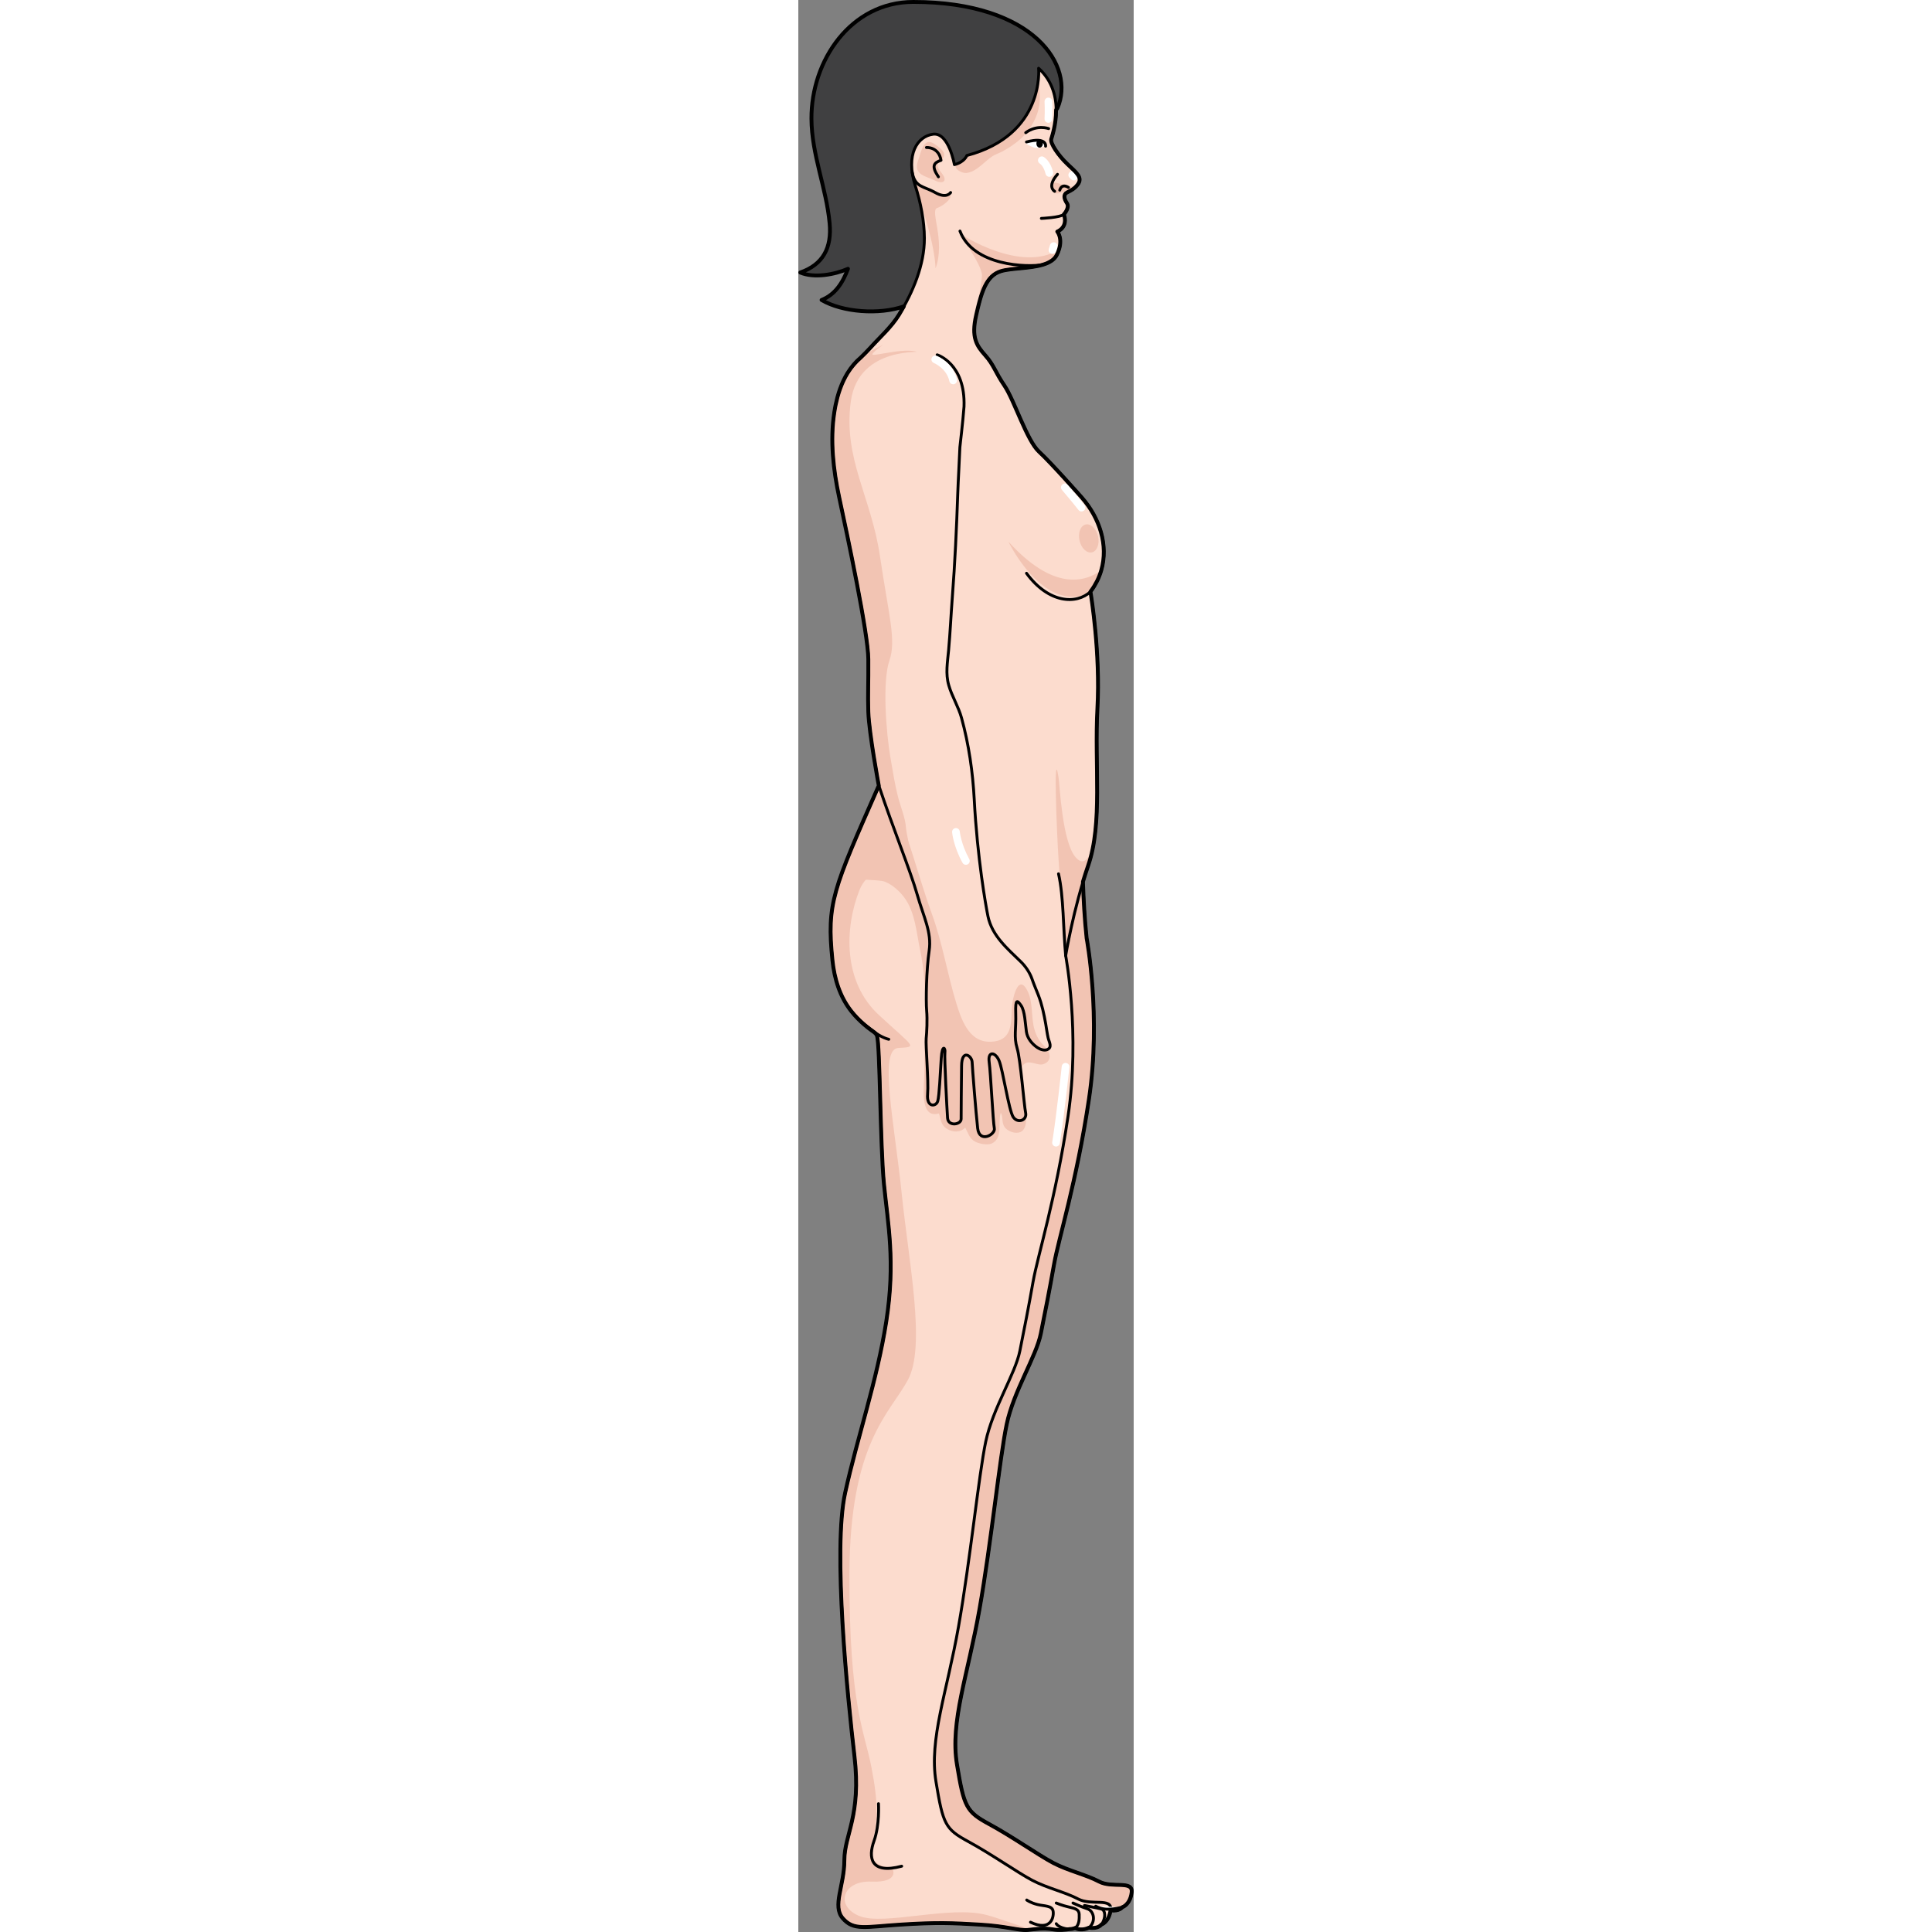 <?xml version="1.0" encoding="utf-8"?>
<!-- Created by: Science Figures, www.sciencefigures.org, Generator: Science Figures Editor -->
<!DOCTYPE svg PUBLIC "-//W3C//DTD SVG 1.0//EN" "http://www.w3.org/TR/2001/REC-SVG-20010904/DTD/svg10.dtd">
<svg version="1.0" id="Layer_1" xmlns="http://www.w3.org/2000/svg" xmlns:xlink="http://www.w3.org/1999/xlink" 
	 width="800px" height="800px" viewBox="0 0 87.096 501.759" enable-background="new 0 0 87.096 501.759"
	 xml:space="preserve">
<rect x="0" y="0" width="87.096" height="501.759" fill="#808080" stroke="none"/>
<g>
	<g>
		<g>
			<path fill="#404041" d="M67.305,28.098C72.082,17.161,61.227,0.5,29.873,0.5C13.667,0.5,3.341,15.692,3.424,30.847
				c0.052,9.315,3.866,17.92,4.722,27.139c0.587,6.332-1.673,10.722-7.63,12.787c3.559,1.539,8.968,0.545,12.393-0.963
				c-1.381,3.707-3.353,6.71-6.852,8.102c8.37,4.92,26.281,3.904,27.842-4.468"/>
			<g>
				<path fill="#F2C4B3" d="M25.906,264.467c0.137,2.354,0.807,28.226,1.814,38.507c1.008,10.283,3.023,20.162,0.604,35.688
					c-2.418,15.523-7.459,29.838-10.686,44.531c-3.225,14.695,0.605,52.846,2.42,68.371c1.814,15.523-2.621,20.363-2.621,27.016
					c0,6.654-3.225,11.896-0.402,15.121s5.645,2.217,15.121,1.613c9.475-0.605,13.307-0.404,20.361,0
					c7.057,0.404,10.283,1.613,12.5,1.401c2.219-0.212,4.033-0.595,6.654-0.138c2.62,0.457,5.645-0.375,5.645-0.375
					c1.814,0.889,3.629-0.082,3.629-0.082c2.42,0.404,3.227-0.807,3.227-0.807s2.016-0.605,2.42-3.83
					c0.402-3.227-5.041-1.008-8.469-2.824c-3.428-1.814-8.064-2.822-11.895-4.838c-3.832-2.016-10.686-6.854-16.64-10.08
					s-6.546-4.436-8.374-15.524c-1.826-11.089,2.836-23.186,5.859-40.323c3.024-17.137,5.242-39.314,7.056-47.982
					c1.813-8.67,7.661-17.541,8.871-23.59c1.21-6.047,2.218-11.088,3.427-17.943c1.211-6.854,5.848-21.371,9.073-42.943
					s-0.604-41.766-0.604-41.766c-1.344-12.552-1.086-26.395-1.086-26.395l-50.824,27.777
					C22.986,245.052,25.184,252.071,25.906,264.467z"/>
				<path fill="#FFFFFF" d="M26.281,463.917c0,0,0.334,5.523-1.172,9.707c-1.508,4.186-1.004,8.703,7.195,6.527"/>
			</g>
			<g>
				
					<path fill="none" stroke="#000000" stroke-width="0.75" stroke-linecap="round" stroke-linejoin="round" stroke-miterlimit="10" d="
					M25.906,264.467c0.137,2.354,0.807,28.226,1.814,38.507c1.008,10.283,3.023,20.162,0.604,35.688
					c-2.418,15.523-7.459,29.838-10.686,44.531c-3.225,14.695,0.605,52.846,2.42,68.371c1.814,15.523-2.621,20.363-2.621,27.016
					c0,6.654-3.225,11.896-0.402,15.121s5.645,2.217,15.121,1.613c9.475-0.605,13.307-0.404,20.361,0
					c7.057,0.404,10.283,1.613,12.5,1.401c2.219-0.212,4.033-0.595,6.654-0.138c2.62,0.457,5.645-0.375,5.645-0.375
					c1.814,0.889,3.629-0.082,3.629-0.082c2.42,0.404,3.227-0.807,3.227-0.807s2.016-0.605,2.42-3.83
					c0.402-3.227-5.041-1.008-8.469-2.824c-3.428-1.814-8.064-2.822-11.895-4.838c-3.832-2.016-10.686-6.854-16.64-10.08
					s-6.546-4.436-8.374-15.524c-1.826-11.089,2.836-23.186,5.859-40.323c3.024-17.137,5.242-39.314,7.056-47.982
					c1.813-8.67,7.661-17.541,8.871-23.59c1.21-6.047,2.218-11.088,3.427-17.943c1.211-6.854,5.848-21.371,9.073-42.943
					s-0.604-41.766-0.604-41.766c-1.344-12.552-1.086-26.395-1.086-26.395l-50.824,27.777
					C22.986,245.052,25.184,252.071,25.906,264.467z"/>
				
					<path fill="none" stroke="#000000" stroke-width="0.75" stroke-linecap="round" stroke-linejoin="round" stroke-miterlimit="10" d="
					M26.281,463.917c0,0,0.334,5.523-1.172,9.707c-1.508,4.186-1.004,8.703,7.195,6.527"/>
			</g>
			<path fill="#FCDCCE" d="M20.912,204.034C9.018,231.051,7.338,234.509,8.881,249.429c1.545,14.92,10.756,17.339,11.563,19.557
				c0.807,2.217,0.807,28.227,1.813,38.508c1.009,10.283,3.024,20.162,0.604,35.686c-2.418,15.525-7.459,29.839-10.686,44.533
				c-3.225,14.695,0.605,52.846,2.42,68.371c1.814,15.523-2.621,20.361-2.621,27.016c0,6.652-3.225,11.895-0.402,15.121
				c2.822,3.225,5.645,2.217,15.121,1.613c9.475-0.605,13.307-0.404,20.361,0c7.057,0.402,10.283,1.611,12.5,1.401
				c2.219-0.212,4.033-0.595,6.654-0.138s5.645-0.375,5.645-0.375c1.814,0.889,3.629-0.082,3.629-0.082
				c2.42,0.402,3.227-0.807,3.227-0.807s2.016-0.606,2.42-3.832c0.402-3.225-5.041-1.008-8.469-2.822
				c-3.428-1.813-8.064-2.822-11.896-4.838s-10.685-6.855-16.639-10.08c-5.953-3.227-6.546-4.436-8.374-15.525
				c-1.826-11.088,2.836-23.185,5.859-40.322c3.025-17.137,5.242-39.313,7.056-47.982c1.815-8.67,7.661-17.541,8.872-23.59
				c1.209-6.047,2.217-11.088,3.426-17.942c1.211-6.856,5.848-21.372,9.074-42.944c3.225-21.572-0.605-41.766-0.605-41.766
				s2.016-12.268,5.848-23.355c3.83-11.09,1.613-26.008,2.418-40.928c0.807-14.92-1.814-30.243-1.814-30.243
				c5.848-7.661,3.832-17.54-2.287-24.49c0,0-7.902-8.958-11.064-11.856s-6.455-13.438-8.959-17.126
				c-2.502-3.688-2.767-5.401-5.006-7.904c-2.238-2.502-3.688-4.61-2.371-10.406c1.317-5.797,2.504-10.276,6.455-11.461
				c3.953-1.185,12.515-0.264,14.492-4.216c1.975-3.952,0.131-6.06,0.131-6.06s2.898-1.054,1.713-4.479c0,0,1.58-1.713,0.791-2.898
				c-0.791-1.186-0.946-2.28,0-2.766c1.193-0.612,1.922-0.966,2.777-2.05c1.425-1.807-0.275-3.088-2.646-5.328
				s-4.479-5.4-4.215-6.455c0.263-1.054,4.215-11.592-3.293-18.442c0,0,1.717,17.257-18.639,22.658c0,0-0.596,1.713-3.23,2.371
				c0,0-1.45-8.431-5.533-7.904c-4.084,0.527-7.246,5.27-4.611,13.438c1.356,4.205,2.336,9.106,2.35,13.563
				c0.02,6.895-2.965,13.984-6.543,19.829c-2.028,3.313-4.961,5.84-7.533,8.706c-1.984,2.211-4.318,3.976-5.892,6.545
				c-1.555,2.538-2.504,5.415-3.093,8.319c-1.591,7.858-0.717,16.156,0.951,23.924c2.176,10.133,7.516,35.273,7.566,42.011
				c0.049,6.735-0.155,8.905,0,13.673C18.377,190.464,20.912,204.034,20.912,204.034z"/>
			<path fill="#FCDCCE" d="M20.912,204.034C9.018,231.051,7.338,234.509,8.881,249.429c1.545,14.92,10.756,17.339,11.563,19.557
				c0.807,2.217,0.807,28.227,1.813,38.508c1.009,10.283,3.024,20.162,0.604,35.686c-2.418,15.525-7.459,29.839-10.686,44.533
				c-3.225,14.695,0.605,52.846,2.42,68.371c1.814,15.523-2.621,20.361-2.621,27.016c0,6.652-3.225,11.895-0.402,15.121
				c2.822,3.225,5.645,2.217,15.121,1.613c9.475-0.605,13.307-0.404,20.361,0c7.057,0.402,10.283,1.611,12.5,1.401
				c2.219-0.212,4.033-0.595,6.654-0.138s5.645-0.375,5.645-0.375c1.814,0.889,3.629-0.082,3.629-0.082
				c2.42,0.402,3.227-0.807,3.227-0.807s2.016-0.606,2.42-3.832c0.402-3.225-5.041-1.008-8.469-2.822
				c-3.428-1.813-8.064-2.822-11.896-4.838s-10.685-6.855-16.639-10.08c-5.953-3.227-6.546-4.436-8.374-15.525
				c-1.826-11.088,2.836-23.185,5.859-40.322c3.025-17.137,5.242-39.313,7.056-47.982c1.815-8.67,7.661-17.541,8.872-23.59
				c1.209-6.047,2.217-11.088,3.426-17.942c1.211-6.856,5.848-21.372,9.074-42.944c3.225-21.572-0.605-41.766-0.605-41.766
				s2.016-12.268,5.848-23.355c3.83-11.09,1.613-26.008,2.418-40.928c0.807-14.92-1.814-30.243-1.814-30.243
				c5.848-7.661,3.832-17.54-2.287-24.49c0,0-7.902-8.958-11.064-11.856s-6.455-13.438-8.959-17.126
				c-2.502-3.688-2.767-5.401-5.006-7.904c-2.238-2.502-3.688-4.61-2.371-10.406c1.317-5.797,2.504-10.276,6.455-11.461
				c3.953-1.185,12.515-0.264,14.492-4.216c1.975-3.952,0.131-6.06,0.131-6.06s2.898-1.054,1.713-4.479c0,0,1.58-1.713,0.791-2.898
				c-0.791-1.186-0.946-2.28,0-2.766c1.193-0.612,1.922-0.966,2.777-2.05c1.425-1.807-0.275-3.088-2.646-5.328
				s-4.479-5.4-4.215-6.455c0.263-1.054,4.215-11.592-3.293-18.442c0,0,1.717,17.257-18.639,22.658c0,0-0.596,1.713-3.23,2.371
				c0,0-1.45-8.431-5.533-7.904c-4.084,0.527-7.246,5.27-4.611,13.438c1.356,4.205,2.336,9.106,2.35,13.563
				c0.02,6.895-2.965,13.984-6.543,19.829c-2.028,3.313-4.961,5.84-7.533,8.706c-1.984,2.211-4.318,3.976-5.892,6.545
				c-1.555,2.538-2.504,5.415-3.093,8.319c-1.591,7.858-0.717,16.156,0.951,23.924c2.176,10.133,7.516,35.273,7.566,42.011
				c0.049,6.735-0.155,8.905,0,13.673C18.377,190.464,20.912,204.034,20.912,204.034z"/>
			<g>
				<path fill="#F2C4B3" d="M35.645,69.705c2.619-7.247-1.547-15.085,0.41-15.697c1.96-0.614,4.732-3.375,2.846-3.376
					c-1.914,0-6.365-1.853-8.713-3.045c0.068,0.234,0.125,0.461,0.201,0.701C32.596,55.126,35.346,63.343,35.645,69.705z
					 M45.009,44.563c2.001-0.841,3.644-2.83,5.349-3.956c0.797-0.526,1.709-0.786,2.551-1.235c0.883-0.473,1.746-0.984,2.573-1.55
					c1.675-1.144,3.224-2.513,4.399-4.175c1.938-2.741,2.939-5.477,2.847-8.883c-0.045-1.639-0.184-3.274-0.325-4.908
					c-0.291,4.784-2.688,16.294-18.639,20.527c-0.124,0.337-0.371,0.637-0.607,0.9c-0.449,0.502-1.984,0.942-2.209,1.378
					c-0.689,1.346,1.75,2.379,2.715,2.266C44.131,44.872,44.578,44.744,45.009,44.563z M35.422,46.848
					c2.25,1.125,3.273,0.102,2.047-1.573c-1.229-1.674-1.943-2.315-0.41-3.644c1.535-1.33,0.922-2.559-1.84-4.318
					s-3.309,2.192-4.093,4.318C29.713,45.463,33.172,45.721,35.422,46.848z M15.877,497.62c-6.371-2.547-4.463-9.262,3.1-8.949
					c7.563,0.312,5.463-3.436,5.463-3.436s-7.252-0.564-5.463-6.314s1.842-10.485,0-20c-1.84-9.516-5.766-15.793-5.701-50
					c0.064-34.209,10.412-41.75,15.168-50.5s0.244-30.5-1.6-48.5c-1.846-18-6.02-37.439-0.906-37.75c5.115-0.311,4.25,0-5.025-8.573
					s-8.975-22.427-5.034-32.428c0.487-1.237,1.218-2.369,2.216-3.256c0.821-0.73,2.541-1.12,2.558-2.327
					c1.925-0.255,3.677,0.934,5.596,0.81c4.702-0.304,1.93-8.67,1.731-11.315c-0.212-2.813-1.354-5.301-2.059-8.015
					c-0.858-3.306-1.37-6.688-1.955-10.05c-1.227-7.059-2.146-20.154-0.307-25.473c1.842-5.318-0.203-11.764-2.455-27.108
					c-2.25-15.343-9.615-25.369-7.568-40.201c2.045-14.833,19.844-12.378,16.673-12.991c-3.171-0.614-7.877,0.613-10.536,0.912
					c-1.328,0.15,0.051-0.998,2.248-2.656c-0.906,0.51-1.844,1.004-2.828,1.469c-9.484,4.48-12.66,19.118-8.563,38.204
					c2.176,10.133,7.516,35.273,7.566,42.011c0.049,6.735-0.155,8.905,0,13.673c0.182,5.607,2.717,19.178,2.717,19.178
					C9.018,231.051,7.338,234.509,8.881,249.429c1.545,14.92,10.756,17.339,11.563,19.557c0.807,2.217,0.807,28.227,1.813,38.508
					c1.009,10.283,3.024,20.162,0.604,35.686c-2.418,15.525-7.459,29.839-10.686,44.533c-3.225,14.695,0.605,52.846,2.42,68.371
					c1.814,15.523-2.621,20.361-2.621,27.016c0,6.652-3.225,11.895-0.402,15.121c2.822,3.225,5.645,2.217,15.121,1.613
					c9.475-0.605,13.307-0.404,20.361,0c7.057,0.402,10.283,1.611,12.5,1.401c0.344-0.032,0.674-0.069,1.001-0.106
					c-4.356-1.336-8.271-2.871-11.618-3.777C39.438,494.78,22.25,500.166,15.877,497.62z M52.652,70.419
					c3.953-1.185,12.515-0.264,14.492-4.216c0.248-0.497,0.436-0.966,0.574-1.404c-9.911,6.265-25.443-3.938-25.443-3.938
					c-1.932-1.761,5.525,7.569,5.422,10.741c-0.058,1.783-1.053,6.026-1.348,9.616C47.611,75.747,48.854,71.56,52.652,70.419z
					 M75.934,153.959c-0.029-0.188-0.049-0.297-0.049-0.297c1.344-1.76,2.254-3.64,2.813-5.572
					c-4.217,3.097-12.433,5.495-24.146-7.439c0,0,6.752,14.117,16.471,14.322C72.988,155.014,74.602,154.615,75.934,153.959z
					 M76.252,143.449c1.331-0.3,2.046-2.163,1.597-4.161c-0.45-1.997-1.894-3.374-3.224-3.075c-1.33,0.3-2.045,2.163-1.596,4.161
					S74.922,143.748,76.252,143.449z M72.041,222.671c-3.52-4-4.135-18.742-4.467-20.834c-1.414-8.918-0.41,15.104,0,21.166
					c0.41,6.063,1.191,18.612,1.66,22.696c0,0,1.396-4.897,2.918-10.237c0.684-2.711,1.494-5.633,2.43-8.533
					c1.172-4.123,1.683-5.791,1.965-6.967c0.137-0.711,0.259-1.43,0.363-2.161C76.703,219.005,75.277,226.35,72.041,222.671z"/>
			</g>
			<path fill="#F2C4B3" d="M72.997,46.529c0,0,0.448,1.714-2.436,2.77c-2.883,1.055-3.878,1.277-4.422,0.443
				c-0.544-0.833-0.216-1.897-0.116-2.189c0.099-0.292,1.613-0.102,2.641,0.558C69.69,48.772,73.518,48.641,72.997,46.529z"/>
			
				<path fill="none" stroke="#000000" stroke-width="0.75" stroke-linecap="round" stroke-linejoin="round" stroke-miterlimit="10" d="
				M20.912,204.034C9.018,231.051,7.338,234.509,8.881,249.429c1.545,14.92,10.756,17.339,11.563,19.557
				c0.807,2.217,0.807,28.227,1.813,38.508c1.009,10.283,3.024,20.162,0.604,35.686c-2.418,15.525-7.459,29.839-10.686,44.533
				c-3.225,14.695,0.605,52.846,2.42,68.371c1.814,15.523-2.621,20.361-2.621,27.016c0,6.652-3.225,11.895-0.402,15.121
				c2.822,3.225,5.645,2.217,15.121,1.613c9.475-0.605,13.307-0.404,20.361,0c7.057,0.402,10.283,1.611,12.5,1.401
				c2.219-0.212,4.033-0.595,6.654-0.138s5.645-0.375,5.645-0.375c1.814,0.889,3.629-0.082,3.629-0.082
				c2.42,0.402,3.227-0.807,3.227-0.807s2.016-0.606,2.42-3.832c0.402-3.225-5.041-1.008-8.469-2.822
				c-3.428-1.813-8.064-2.822-11.896-4.838s-10.685-6.855-16.639-10.08c-5.953-3.227-6.546-4.436-8.374-15.525
				c-1.826-11.088,2.836-23.185,5.859-40.322c3.025-17.137,5.242-39.313,7.056-47.982c1.815-8.67,7.661-17.541,8.872-23.59
				c1.209-6.047,2.217-11.088,3.426-17.942c1.211-6.856,5.848-21.372,9.074-42.944c3.225-21.572-0.605-41.766-0.605-41.766
				s2.016-12.268,5.848-23.355c3.83-11.09,1.613-26.008,2.418-40.928c0.807-14.92-1.814-30.243-1.814-30.243
				c5.848-7.661,3.832-17.54-2.287-24.49c0,0-7.902-8.958-11.064-11.856s-6.455-13.438-8.959-17.126
				c-2.502-3.688-2.767-5.401-5.006-7.904c-2.238-2.502-3.688-4.61-2.371-10.406c1.317-5.797,2.504-10.276,6.455-11.461
				c3.953-1.185,12.515-0.264,14.492-4.216c1.975-3.952,0.131-6.06,0.131-6.06s2.898-1.054,1.713-4.479c0,0,1.58-1.713,0.791-2.898
				c-0.791-1.186-0.946-2.28,0-2.766c1.193-0.612,1.922-0.966,2.777-2.05c1.425-1.807-0.275-3.088-2.646-5.328
				s-4.479-5.4-4.215-6.455c0.263-1.054,4.215-11.592-3.293-18.442c0,0,1.717,17.257-18.639,22.658c0,0-0.596,1.713-3.23,2.371
				c0,0-1.45-8.431-5.533-7.904c-4.084,0.527-7.246,5.27-4.611,13.438c1.356,4.205,2.336,9.106,2.35,13.563
				c0.02,6.895-2.965,13.984-6.543,19.829c-2.028,3.313-4.961,5.84-7.533,8.706c-1.984,2.211-4.318,3.976-5.892,6.545
				c-1.555,2.538-2.504,5.415-3.093,8.319c-1.591,7.858-0.717,16.156,0.951,23.924c2.176,10.133,7.516,35.273,7.566,42.011
				c0.049,6.735-0.155,8.905,0,13.673C18.377,190.464,20.912,204.034,20.912,204.034z"/>
			<path fill="#F2C4B3" d="M16.582,228.22c0.679,0.49,4.457,0.195,5.961,0.792c1.928,0.765,3.813,2.489,5.037,4.161
				c2.781,3.804,3.096,9.042,4.033,13.482c2.238,10.619,1.119,21.352,1.119,32.141c0,3.057-1.42,11.877,3.791,10.38
				c0.544,1.601,0.434,2.938,2.036,3.975c1.506,0.973,3.585,1.027,4.786-0.315c0.788,1.453,1.046,2.825,2.539,3.645
				c0.998,0.549,3.23,1.001,4.328,0.504c3.061-1.384,1.547-5.579,2.369-7.982c0.652,1.024,0.172,2.604,1.008,3.733
				c0.695,0.94,2.289,1.656,3.615,1.415c2.693-0.489,1.898-4.955,1.703-7.118c-0.188-2.063-0.465-4.108-0.668-6.177
				c-0.112-1.155-0.689-3.391,0.25-4.364c1.428-1.478,3.619,0.436,5.199-0.134c2.484-0.894,1.647-3.377,0.182-4.705
				c-1.239-1.123-2.057-2.633-2.523-4.217c-0.974-3.308-0.273-7.211-1.942-10.309c-2.384-4.425-3.858,2.515-3.96,4.56
				c-0.181,3.618,0.196,8.054-4.405,8.766c-6.201,0.959-8.425-4.741-9.966-9.762c-2.379-7.746-3.605-15.673-6.381-23.329
				c-3.998-11.034-6.51-22.504-11.729-33.028"/>
			<path fill="#FFFFFF" d="M84.172,495.313c-1.715,0.371-4.48,1.103-6.932-0.254"/>
			
				<path fill="none" stroke="#000000" stroke-width="0.75" stroke-linecap="round" stroke-linejoin="round" stroke-miterlimit="10" d="
				M84.172,495.313c-1.715,0.371-4.48,1.103-6.932-0.254"/>
			
				<path fill="none" stroke="#000000" stroke-width="0.75" stroke-linecap="round" stroke-linejoin="round" stroke-miterlimit="10" d="
				M63.629,68.715c-4.127,0.778-18.221,0.387-21.646-8.703"/>
			
				<path fill="none" stroke="#000000" stroke-width="0.75" stroke-linecap="round" stroke-linejoin="round" stroke-miterlimit="10" d="
				M39.553,50c0,0-0.996,1.713-4.025,0s-5.203-1.268-5.961-5.245"/>
			
				<path fill="none" stroke="#000000" stroke-width="0.75" stroke-linecap="round" stroke-linejoin="round" stroke-miterlimit="10" d="
				M70.144,48.671c0,0-1.681-1.189-2.248,0.718"/>
			
				<path fill="none" stroke="#000000" stroke-width="0.75" stroke-linecap="round" stroke-linejoin="round" stroke-miterlimit="10" d="
				M66.57,49.688c0,0-2.125-1.181,0.734-4.413"/>
			
				<path fill="none" stroke="#000000" stroke-width="0.75" stroke-linecap="round" stroke-linejoin="round" stroke-miterlimit="10" d="
				M68.988,55.665c-1.002,0.86-5.867,1.056-5.867,1.056"/>
			
				<path fill="none" stroke="#000000" stroke-width="0.75" stroke-linecap="round" stroke-linejoin="round" stroke-miterlimit="10" d="
				M59.062,34.458c2.922-2.167,5.956-1.059,5.956-1.059"/>
			
				<path fill="none" stroke="#000000" stroke-width="0.75" stroke-linecap="round" stroke-linejoin="round" stroke-miterlimit="10" d="
				M75.885,153.663c-3.613,3.35-10.814,3.119-16.621-4.78"/>
			
				<path fill="none" stroke="#000000" stroke-width="0.75" stroke-linecap="round" stroke-linejoin="round" stroke-miterlimit="10" d="
				M69.434,248.188c-0.648-6.85-0.518-15.445-1.859-21.253"/>
			
				<path fill="none" stroke="#000000" stroke-width="0.75" stroke-linecap="round" stroke-linejoin="round" stroke-miterlimit="10" d="
				M23.488,269.911c0,0-1.84-0.33-4.326-2.311"/>
			
				<path fill="none" stroke="#000000" stroke-width="0.75" stroke-linecap="round" stroke-linejoin="round" stroke-miterlimit="10" d="
				M59.322,493.452c0,0,0.977,0.732,2.783,1.172s3.76,0.244,4.053,1.66s-0.439,5.517-5.86,2.93"/>
			
				<path fill="none" stroke="#000000" stroke-width="0.75" stroke-linecap="round" stroke-linejoin="round" stroke-miterlimit="10" d="
				M66.988,494.233c0,0,1.465,0.635,3.223,1.025s2.686,0.684,2.734,1.904s0.016,2.869-1.092,3.559
				c-1.105,0.689-4.182,0.055-4.865-1.117"/>
			
				<path fill="none" stroke="#000000" stroke-width="0.75" stroke-linecap="round" stroke-linejoin="round" stroke-miterlimit="10" d="
				M71.334,494.233c0,0,2.1,0.977,3.76,1.514s2.293,3.291,0.389,4.893"/>
			
				<path fill="none" stroke="#000000" stroke-width="0.75" stroke-linecap="round" stroke-linejoin="round" stroke-miterlimit="10" d="
				M74.313,494.868c0,0,3.32,0.635,4.395,0.928s1.225,2.361,0.002,4.037"/>
			
				<path fill="none" stroke="#000000" stroke-width="0.75" stroke-linecap="round" stroke-linejoin="round" stroke-miterlimit="10" d="
				M20.818,468.436c0,0,0.334,5.524-1.172,9.708c-1.508,4.184-1.005,8.704,7.197,6.527"/>
			
				<path fill="none" stroke="#000000" stroke-width="0.75" stroke-linecap="round" stroke-linejoin="round" stroke-miterlimit="10" d="
				M20.912,204.034c3.684,11.058,8.227,22.199,9.934,28.194c1.705,5.995,3.85,9.857,3.131,14.706
				c-0.721,4.849-0.867,13.005-0.65,15.486c0.218,2.481,0.039,5.707-0.119,7.262c-0.178,1.74,0.66,10.991,0.365,14.512
				c-0.295,3.52,2.24,3.229,2.642,1.773c0.403-1.455,0.631-6.907,0.907-11.167c0.234-3.621,1.119-2.735,0.945-1.435
				c-0.172,1.301,0.529,14.674,0.693,16.984c0.168,2.311,3.545,1.718,3.525,0.252c-0.018-1.469,0.063-8.865,0.115-13.779
				c0.047-4.557,2.674-2.566,2.738-1.003c0.064,1.566,0.99,13.254,1.441,17.219c0.449,3.966,4.67,1.597,4.328-0.005
				c-0.342-1.603-0.947-14.33-1.342-17.224c-0.396-2.894,1.586-2.631,2.57-0.359c0.982,2.271,2.523,12.969,3.691,14.677
				s3.63,0.84,3.207-1.143c-0.418-1.98-1.313-13.832-2.209-16.755c-0.897-2.921-0.227-5.052-0.359-9.041
				c-0.134-3.987,0.441-3.366,1.374-2.066c0.995,1.386,1.106,4.749,1.392,6.798c0.244,1.755,1.473,3.219,2.906,4.178
				c0.641,0.428,1.72,0.815,2.479,0.504c1.436-0.586,0.503-1.996,0.265-3.042c-0.268-1.175-0.41-2.386-0.619-3.573
				c-0.447-2.546-0.977-5.093-1.912-7.51c-0.561-1.442-1.158-2.787-1.656-4.238c-0.559-1.624-1.687-3.277-2.908-4.473
				c-3.387-3.319-7.471-6.678-8.535-11.802c-0.533-2.568-2.76-15.06-3.564-30.349c-0.377-7.134-1.407-14.291-3.302-21.185
				c-0.806-2.929-2.472-5.534-3.312-8.448c-0.885-3.074-0.32-6.007-0.04-9.127c0.41-4.564,0.612-9.149,0.962-13.72
				c0.688-8.978,1.105-17.974,1.412-26.971c0.135-3.993,0.406-8.018,0.553-12.007c0.01-0.252,0.785-6.594,1.074-10.566
				c0.396-11.198-6.98-13.437-6.98-13.437"/>
			<path fill="#FFFFFF" d="M64.412,37.52c0,0-0.818,1.181-3.102,0.834c0,0-1.665-0.582-2.159-1.1
				C59.972,36.038,61.553,35.613,64.412,37.52z"/>
			
				<path fill="none" stroke="#000000" stroke-width="0.75" stroke-linecap="round" stroke-linejoin="round" stroke-miterlimit="10" d="
				M59.258,36.87c5.363-1.428,4.96,1.095,4.96,1.095"/>
			<path d="M63.508,37.284c0,0.588-0.377,1.064-0.836,1.064c-0.462,0-0.837-0.476-0.837-1.064s0.375-1.064,0.837-1.064
				C63.131,36.22,63.508,36.696,63.508,37.284z"/>
		</g>
		<path fill="#FFFFFF" d="M65.191,45.926c-0.451,0-0.86-0.307-0.971-0.765c-0.493-2.031-1.457-2.651-1.497-2.677
			c-0.461-0.286-0.62-0.896-0.344-1.363c0.276-0.467,0.862-0.637,1.337-0.372c0.177,0.098,1.745,1.043,2.447,3.941
			c0.13,0.537-0.2,1.077-0.736,1.208C65.348,45.917,65.27,45.926,65.191,45.926z"/>
		<path fill="#FFFFFF" d="M64.951,31.89c-0.016,0-0.031-0.001-0.047-0.001c-0.551-0.026-0.979-0.493-0.953-1.045
			c0.1-2.189,0.002-4.427,0-4.451c-0.025-0.551,0.402-1.018,0.955-1.042c0.533-0.01,1.018,0.401,1.043,0.953
			c0.004,0.096,0.104,2.35,0,4.632C65.926,31.47,65.482,31.89,64.951,31.89z"/>
		<path fill="#FFFFFF" d="M71.556,46.855c-0.255,0-0.511-0.098-0.707-0.293l-0.413-0.413c-0.389-0.392-0.389-1.024,0.002-1.414
			c0.389-0.391,1.023-0.391,1.414,0.001l0.412,0.413c0.391,0.39,0.391,1.024,0,1.413C72.068,46.757,71.813,46.855,71.556,46.855z"/>
		<path fill="#FFFFFF" d="M66.018,65.951c-0.095,0-0.191-0.015-0.287-0.043c-0.529-0.158-0.83-0.717-0.671-1.245l0.31-1.032
			c0.159-0.529,0.719-0.829,1.245-0.671c0.529,0.159,0.829,0.716,0.671,1.245l-0.31,1.032
			C66.846,65.669,66.447,65.951,66.018,65.951z"/>
		<path fill="#FFFFFF" d="M40.213,99.804c-0.463,0-0.879-0.322-0.979-0.793c-0.707-3.362-4.009-4.736-4.042-4.75
			c-0.512-0.208-0.759-0.791-0.551-1.303c0.208-0.511,0.79-0.757,1.302-0.551c0.176,0.07,4.323,1.799,5.248,6.192
			c0.114,0.54-0.231,1.07-0.771,1.184C40.35,99.799,40.281,99.804,40.213,99.804z"/>
		<path fill="#FFFFFF" d="M73.553,132.834c-0.299,0-0.594-0.133-0.791-0.386c-1.414-1.819-4.279-5.197-4.309-5.23
			c-0.355-0.422-0.305-1.053,0.117-1.41c0.422-0.356,1.052-0.305,1.409,0.115c0.118,0.14,2.921,3.444,4.362,5.296
			c0.338,0.437,0.26,1.064-0.177,1.403C73.983,132.766,73.767,132.834,73.553,132.834z"/>
		<path fill="#FFFFFF" d="M66.93,297.768c-0.054,0-0.107-0.005-0.161-0.013c-0.546-0.088-0.915-0.603-0.827-1.147
			c1.117-6.91,2.456-19.532,2.469-19.659c0.059-0.549,0.547-0.953,1.1-0.889c0.55,0.058,0.948,0.55,0.891,1.1
			c-0.014,0.127-1.358,12.803-2.485,19.768C67.836,297.417,67.41,297.768,66.93,297.768z"/>
		<path fill="#FFFFFF" d="M43.518,224.595c-0.354,0-0.695-0.188-0.877-0.518c-2.345-4.263-2.688-7.779-2.701-7.927
			c-0.05-0.55,0.355-1.034,0.904-1.086c0.551-0.056,1.036,0.353,1.088,0.902c0.003,0.032,0.33,3.272,2.461,7.146
			c0.266,0.484,0.09,1.092-0.395,1.357C43.846,224.554,43.681,224.595,43.518,224.595z"/>
		
			<path fill="none" stroke="#000000" stroke-width="0.75" stroke-linecap="round" stroke-linejoin="round" stroke-miterlimit="10" d="
			M33.275,38.306c0,0,3.182-0.234,3.783,3.325c-1.895,0.635-2.564,1.487-0.676,4.29"/>
	</g>
	<path fill="none" stroke="#000000" stroke-linecap="round" stroke-linejoin="round" stroke-miterlimit="10" d="M78.107,488.659
		c-3.428-1.814-8.064-2.822-11.896-4.838s-10.685-6.854-16.64-10.08c-5.953-3.226-6.545-4.436-8.373-15.524
		c-1.827-11.089,2.836-23.186,5.859-40.323c3.023-17.137,5.241-39.314,7.055-47.982c1.814-8.67,7.662-17.541,8.872-23.59
		c1.21-6.047,2.218-11.088,3.427-17.943c1.21-6.854,5.848-21.371,9.073-42.943s-0.604-41.766-0.604-41.766
		c-0.535-5.004-0.816-10.211-0.961-14.666c0.208-0.69,0.423-1.383,0.646-2.074c0.226-0.701,0.459-1.4,0.699-2.096
		c3.83-11.09,1.613-26.008,2.419-40.928c0.771-14.274-1.593-28.908-1.799-30.148c-0.002-0.015-0.004-0.021-0.005-0.033
		c-0.007-0.038-0.011-0.062-0.011-0.062c0.346-0.453,0.66-0.915,0.951-1.382c0.2-0.321,0.371-0.649,0.547-0.978
		c0.071-0.134,0.152-0.265,0.22-0.4c0.218-0.436,0.409-0.876,0.585-1.32c0.009-0.022,0.02-0.044,0.027-0.066
		c0.184-0.469,0.342-0.941,0.482-1.426c1.873-6.477-0.387-13.565-5.1-18.918c0,0-7.903-8.958-11.064-11.856
		c-3.162-2.898-6.456-13.438-8.959-17.126c-2.502-3.688-2.768-5.401-5.006-7.904c-2.239-2.502-3.689-4.61-2.371-10.406
		c0.058-0.253,0.115-0.5,0.172-0.748c0.055-0.238,0.11-0.473,0.166-0.706c0.026-0.112,0.053-0.225,0.08-0.336
		c0.053-0.223,0.107-0.44,0.161-0.657c0.028-0.116,0.058-0.23,0.087-0.345c0.053-0.206,0.106-0.409,0.16-0.611
		c0.032-0.118,0.064-0.236,0.097-0.354c0.052-0.19,0.106-0.379,0.161-0.564c0.035-0.121,0.071-0.239,0.107-0.357
		c0.055-0.178,0.109-0.353,0.166-0.525c0.039-0.119,0.078-0.235,0.117-0.351c0.059-0.166,0.115-0.33,0.176-0.491
		c0.042-0.114,0.086-0.226,0.129-0.338c0.061-0.154,0.121-0.307,0.185-0.455c0.048-0.112,0.097-0.22,0.146-0.329
		c0.064-0.141,0.128-0.281,0.194-0.416c0.054-0.108,0.109-0.212,0.165-0.316c0.067-0.128,0.135-0.256,0.206-0.378
		c0.06-0.103,0.122-0.2,0.185-0.299c0.072-0.115,0.145-0.231,0.221-0.341c0.067-0.097,0.139-0.188,0.209-0.281
		c0.077-0.102,0.153-0.205,0.233-0.301c0.077-0.092,0.16-0.177,0.241-0.265c0.081-0.087,0.16-0.177,0.244-0.259
		c0.09-0.086,0.185-0.163,0.277-0.243c0.085-0.073,0.167-0.149,0.255-0.217c0.104-0.08,0.216-0.15,0.325-0.223
		c0.086-0.058,0.168-0.12,0.258-0.173c0.128-0.076,0.266-0.14,0.4-0.207c0.08-0.039,0.154-0.084,0.236-0.12
		c0.223-0.097,0.453-0.183,0.695-0.255c2.696-0.809,7.536-0.638,10.975-1.705c1.596-0.496,2.889-1.257,3.517-2.511
		c0.124-0.248,0.232-0.488,0.328-0.721c0.017-0.042,0.028-0.081,0.044-0.123c1.335-3.405-0.24-5.216-0.24-5.216
		s2.898-1.054,1.712-4.479c0,0,1.581-1.713,0.792-2.898c-0.792-1.186-0.946-2.28,0-2.766c1.193-0.612,1.922-0.966,2.776-2.05
		c1.425-1.807-0.274-3.088-2.646-5.328c-2.371-2.239-4.479-5.4-4.215-6.455c0.139-0.554,1.294-3.729,1.271-7.61l0.339-0.46
		C72.066,17.161,61.211,0.5,29.857,0.5C13.651,0.5,3.324,15.692,3.408,30.847c0.051,9.315,3.865,17.92,4.721,27.139
		C8.717,64.317,6.457,68.707,0.5,70.772c3.559,1.539,8.967,0.545,12.393-0.963c-1.381,3.707-3.354,6.71-6.853,8.102
		c5.461,3.21,14.979,3.891,21.373,1.653c-0.401,0.72-0.813,1.427-1.233,2.115c-2.029,3.313-4.962,5.84-7.533,8.706
		c-0.8,0.891-1.654,1.709-2.495,2.537c-1.271,1.07-2.382,2.377-3.327,3.902c-0.021,0.036-0.047,0.068-0.07,0.105
		c-0.006,0.011-0.011,0.022-0.018,0.032c-0.346,0.57-0.668,1.172-0.969,1.8c-0.03,0.065-0.065,0.128-0.096,0.193
		c-0.27,0.578-0.517,1.185-0.748,1.81c-0.035,0.093-0.072,0.184-0.105,0.276c-0.214,0.597-0.406,1.219-0.585,1.854
		c-0.028,0.1-0.059,0.199-0.085,0.299c-0.164,0.607-0.311,1.234-0.443,1.875c-0.013,0.06-0.031,0.119-0.043,0.18
		c-0.021,0.102-0.036,0.203-0.056,0.305c-0.041,0.215-0.081,0.432-0.118,0.649c-0.057,0.315-0.109,0.632-0.158,0.956
		c-1.107,7.284-0.251,14.872,1.283,22.014c2.176,10.133,7.516,35.273,7.565,42.011c0.05,6.735-0.154,8.905,0,13.673
		c0.183,5.607,2.718,19.178,2.718,19.178C9.002,231.051,7.322,234.509,8.865,249.429c0.49,4.734,1.916,9.451,4.91,13.22
		c1.002,1.263,2.14,2.419,3.359,3.471c0.613,0.528,1.25,1.03,1.908,1.5c0.533,0.379,1.146,0.71,1.384,1.366
		c0.807,2.217,0.807,28.227,1.813,38.508c1.01,10.283,3.025,20.162,0.605,35.686c-2.419,15.525-7.459,29.839-10.686,44.533
		c-3.226,14.695,0.605,52.846,2.42,68.371c1.814,15.523-2.622,20.361-2.622,27.016c0,6.652-3.225,11.895-0.402,15.121
		c2.822,3.225,5.646,2.217,15.121,1.613c9.476-0.605,13.307-0.404,20.362,0c7.057,0.402,10.283,1.611,12.5,1.401
		c2.219-0.212,4.033-0.595,6.654-0.138c1.541,0.269,3.217,0.092,4.34-0.1c0.523-0.003,0.994-0.082,1.305-0.275
		c1.814,0.889,3.629-0.082,3.629-0.082c2.42,0.402,3.227-0.807,3.227-0.807s1.953-0.594,2.396-3.697
		c2.286,0.32,3.066-0.822,3.066-0.822s2.016-0.605,2.418-3.83C86.979,488.257,81.535,490.476,78.107,488.659z"/>
</g>
</svg>